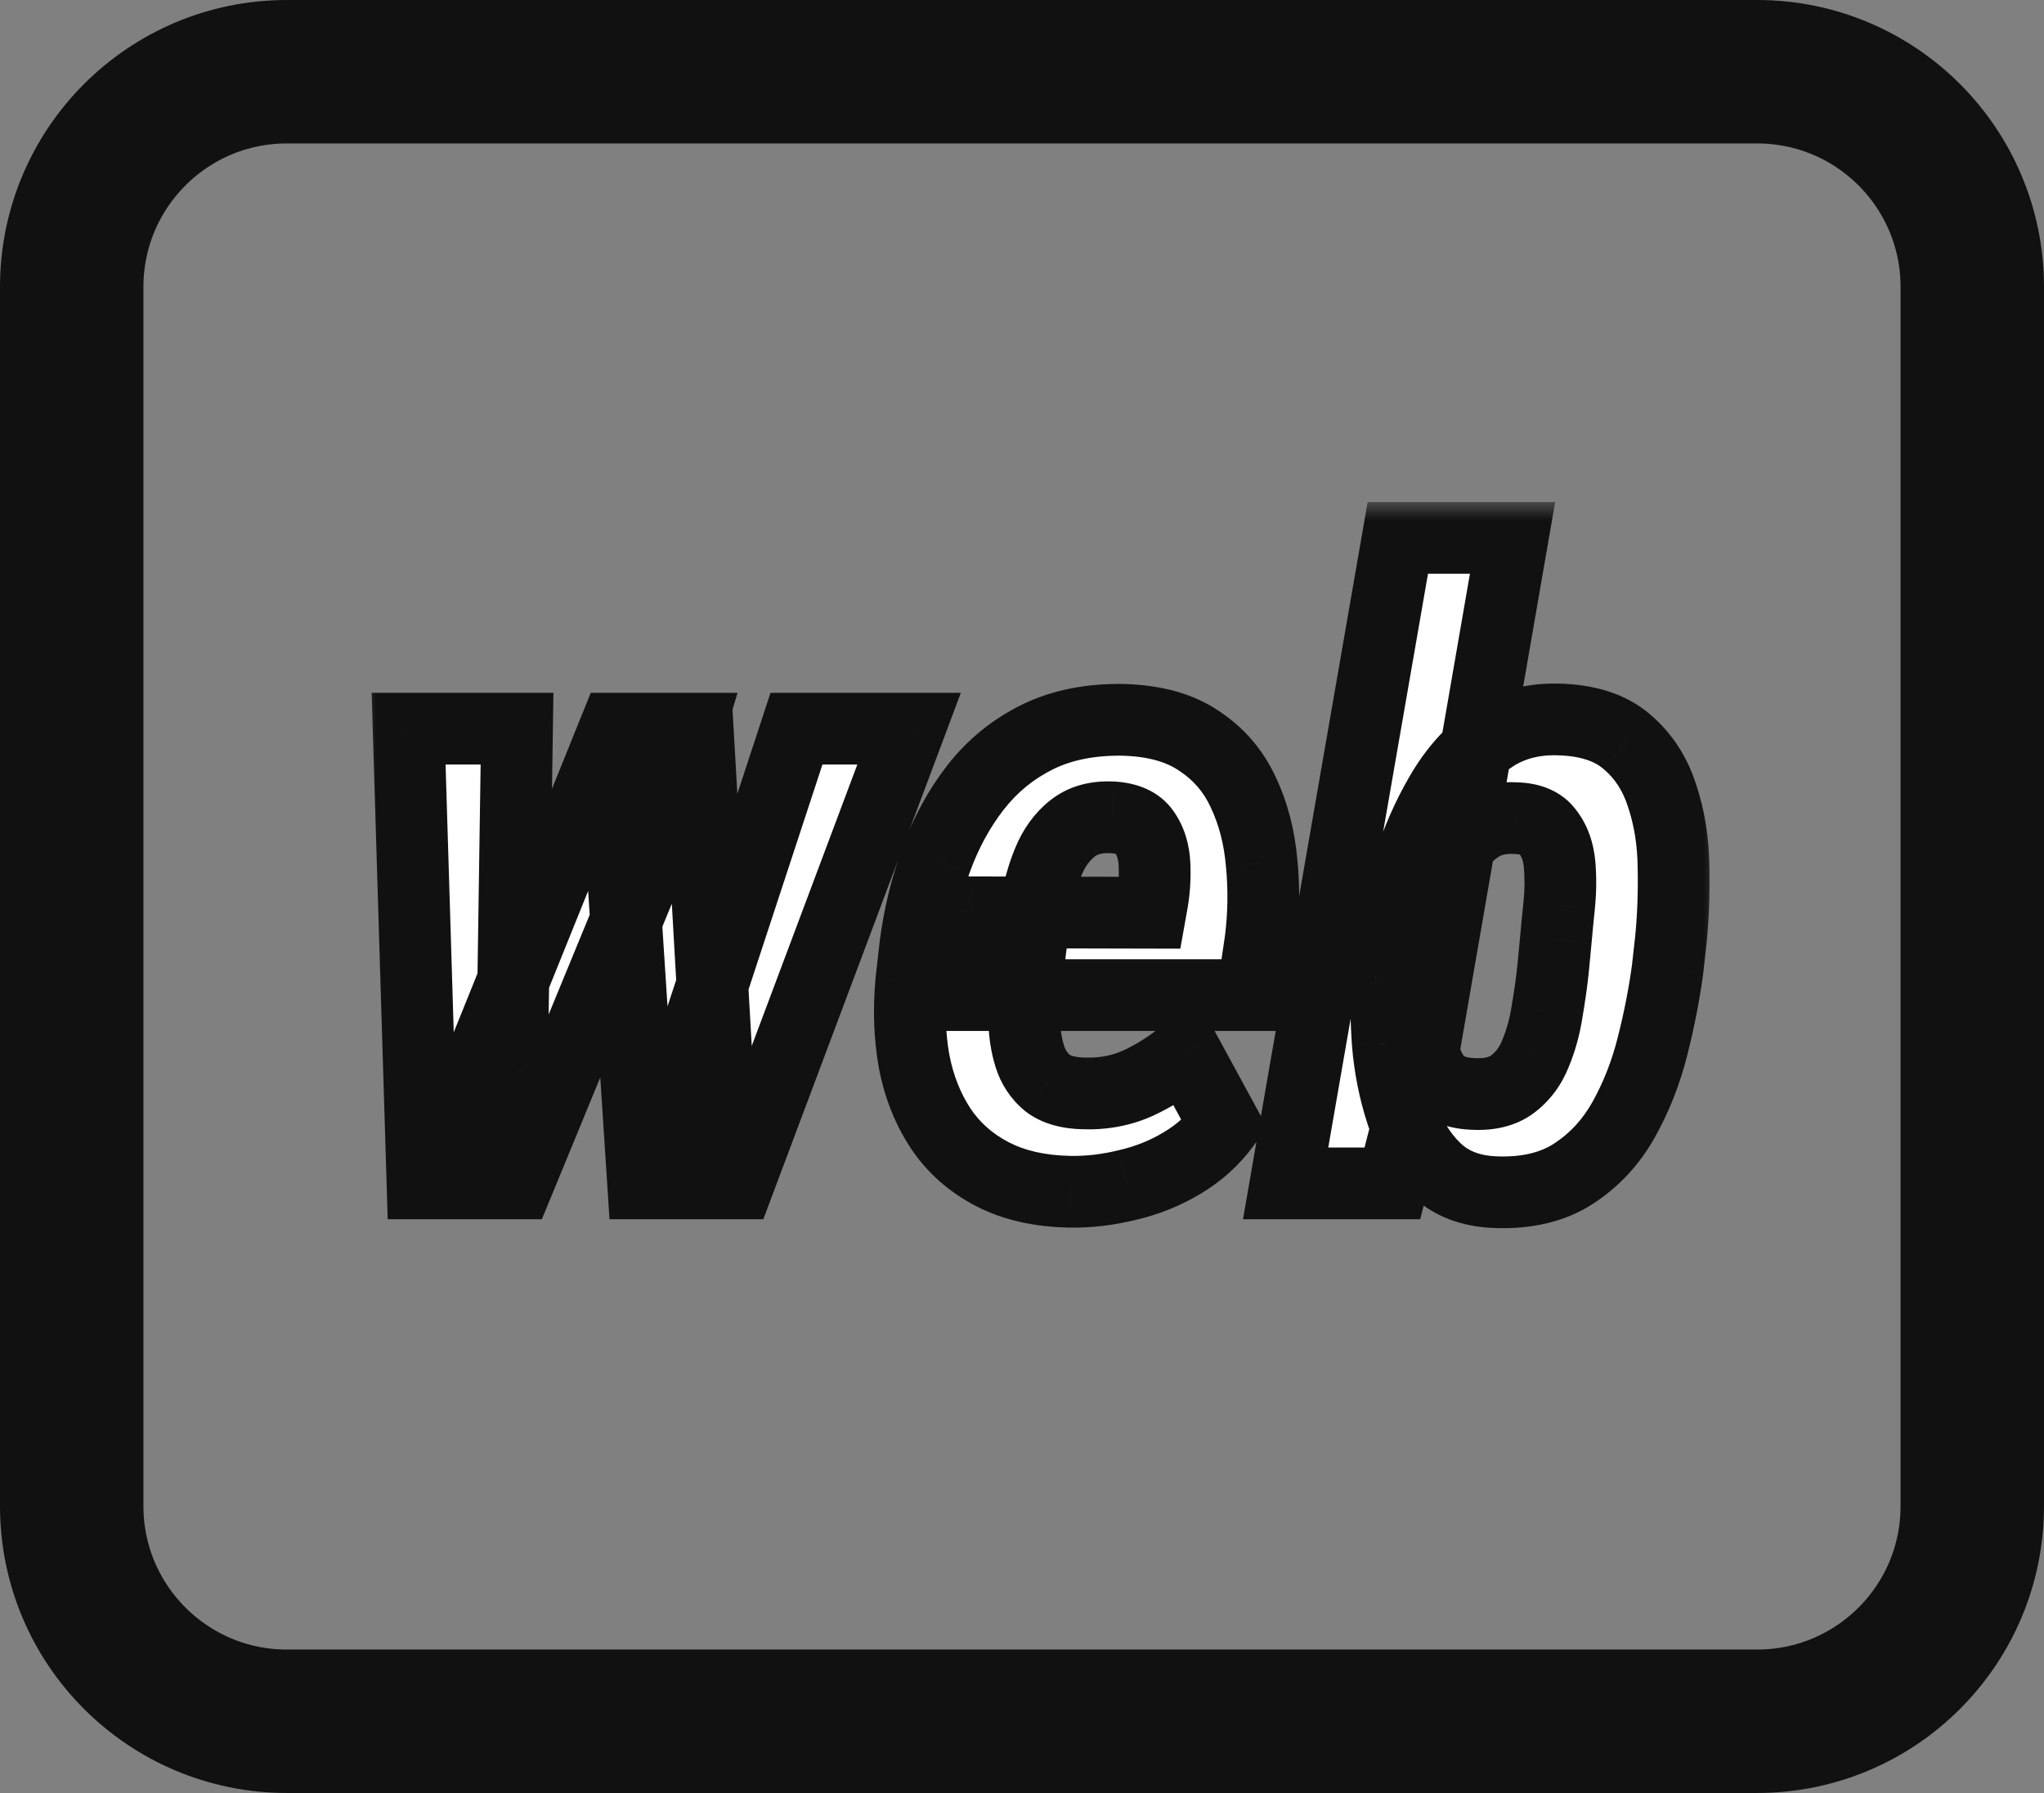 <svg width="57" height="50" viewBox="0 0 57 50" fill="none" xmlns="http://www.w3.org/2000/svg">
<rect x="0" y="0" width="57" height="50" fill="#808080" stroke="none"/>
<mask id="path-1-outside-1_212_42" maskUnits="userSpaceOnUse" x="10" y="14" width="38" height="21" fill="black">
<rect fill="white" x="10" y="14" width="38" height="21"/>
<path d="M13.445 29.496L17.148 20.32H19.223L18.027 24.293L14.441 33H12.707L13.445 29.496ZM14.418 20.32L14.277 29.812L13.703 33H11.781L11.395 20.32H14.418ZM19.258 29.309L22.211 20.32H25.352L20.594 33H18.59L19.258 29.309ZM19.457 20.32L19.996 29.754L19.562 33H17.934L17.348 23.988L17.523 20.32H19.457ZM29.84 33.234C28.996 33.219 28.273 33.055 27.672 32.742C27.07 32.43 26.59 32.004 26.23 31.465C25.871 30.918 25.625 30.297 25.492 29.602C25.367 28.906 25.34 28.168 25.41 27.387L25.527 26.344C25.637 25.523 25.828 24.738 26.102 23.988C26.375 23.23 26.742 22.555 27.203 21.961C27.672 21.359 28.246 20.891 28.926 20.555C29.605 20.219 30.406 20.059 31.328 20.074C32.195 20.098 32.898 20.293 33.438 20.66C33.984 21.02 34.395 21.496 34.668 22.09C34.949 22.684 35.121 23.344 35.184 24.07C35.254 24.789 35.242 25.516 35.148 26.25L34.926 27.75H26.664L27.074 25.441L32.078 25.453L32.137 25.125C32.191 24.797 32.211 24.457 32.195 24.105C32.18 23.754 32.086 23.453 31.914 23.203C31.742 22.953 31.445 22.816 31.023 22.793C30.562 22.77 30.188 22.875 29.898 23.109C29.617 23.336 29.398 23.637 29.242 24.012C29.086 24.387 28.973 24.781 28.902 25.195C28.84 25.609 28.789 25.992 28.75 26.344L28.621 27.398C28.582 27.75 28.562 28.105 28.562 28.465C28.57 28.816 28.621 29.145 28.715 29.449C28.809 29.754 28.973 30.004 29.207 30.199C29.449 30.387 29.793 30.484 30.238 30.492C30.785 30.508 31.289 30.41 31.75 30.199C32.219 29.98 32.656 29.699 33.062 29.355L34.152 31.359C33.832 31.797 33.434 32.156 32.957 32.438C32.488 32.719 31.98 32.922 31.434 33.047C30.895 33.18 30.363 33.242 29.84 33.234ZM38.98 15H42.18L39.543 30.211L38.828 33H35.852L38.98 15ZM46.598 26.18L46.504 27.023C46.41 27.719 46.27 28.438 46.082 29.18C45.895 29.922 45.625 30.605 45.273 31.23C44.922 31.855 44.457 32.355 43.879 32.73C43.301 33.105 42.578 33.277 41.711 33.246C41.008 33.223 40.445 33.004 40.023 32.59C39.602 32.176 39.289 31.656 39.086 31.031C38.883 30.406 38.754 29.758 38.699 29.086C38.652 28.414 38.645 27.809 38.676 27.27L38.828 26.039C38.938 25.445 39.098 24.805 39.309 24.117C39.527 23.422 39.816 22.766 40.176 22.148C40.535 21.523 40.98 21.016 41.512 20.625C42.051 20.234 42.688 20.047 43.422 20.062C44.258 20.078 44.906 20.285 45.367 20.684C45.828 21.074 46.156 21.578 46.352 22.195C46.555 22.805 46.66 23.461 46.668 24.164C46.684 24.867 46.66 25.539 46.598 26.18ZM43.305 27.07L43.387 26.215C43.41 25.941 43.441 25.617 43.48 25.242C43.52 24.859 43.523 24.484 43.492 24.117C43.461 23.75 43.352 23.445 43.164 23.203C42.984 22.953 42.688 22.824 42.273 22.816C41.891 22.793 41.562 22.863 41.289 23.027C41.023 23.191 40.801 23.41 40.621 23.684C40.441 23.957 40.297 24.258 40.188 24.586C40.086 24.914 40.012 25.23 39.965 25.535L39.66 27.773C39.629 28.156 39.625 28.555 39.648 28.969C39.68 29.383 39.801 29.738 40.012 30.035C40.223 30.324 40.566 30.48 41.043 30.504C41.52 30.535 41.898 30.445 42.18 30.234C42.469 30.016 42.684 29.727 42.824 29.367C42.973 29.008 43.078 28.625 43.141 28.219C43.211 27.812 43.266 27.43 43.305 27.07Z"/>
</mask>
<path d="M13.445 29.496L17.148 20.32H19.223L18.027 24.293L14.441 33H12.707L13.445 29.496ZM14.418 20.32L14.277 29.812L13.703 33H11.781L11.395 20.32H14.418ZM19.258 29.309L22.211 20.32H25.352L20.594 33H18.59L19.258 29.309ZM19.457 20.32L19.996 29.754L19.562 33H17.934L17.348 23.988L17.523 20.32H19.457ZM29.84 33.234C28.996 33.219 28.273 33.055 27.672 32.742C27.07 32.43 26.59 32.004 26.23 31.465C25.871 30.918 25.625 30.297 25.492 29.602C25.367 28.906 25.34 28.168 25.41 27.387L25.527 26.344C25.637 25.523 25.828 24.738 26.102 23.988C26.375 23.23 26.742 22.555 27.203 21.961C27.672 21.359 28.246 20.891 28.926 20.555C29.605 20.219 30.406 20.059 31.328 20.074C32.195 20.098 32.898 20.293 33.438 20.66C33.984 21.02 34.395 21.496 34.668 22.09C34.949 22.684 35.121 23.344 35.184 24.07C35.254 24.789 35.242 25.516 35.148 26.25L34.926 27.75H26.664L27.074 25.441L32.078 25.453L32.137 25.125C32.191 24.797 32.211 24.457 32.195 24.105C32.18 23.754 32.086 23.453 31.914 23.203C31.742 22.953 31.445 22.816 31.023 22.793C30.562 22.77 30.188 22.875 29.898 23.109C29.617 23.336 29.398 23.637 29.242 24.012C29.086 24.387 28.973 24.781 28.902 25.195C28.84 25.609 28.789 25.992 28.75 26.344L28.621 27.398C28.582 27.75 28.562 28.105 28.562 28.465C28.57 28.816 28.621 29.145 28.715 29.449C28.809 29.754 28.973 30.004 29.207 30.199C29.449 30.387 29.793 30.484 30.238 30.492C30.785 30.508 31.289 30.41 31.75 30.199C32.219 29.98 32.656 29.699 33.062 29.355L34.152 31.359C33.832 31.797 33.434 32.156 32.957 32.438C32.488 32.719 31.98 32.922 31.434 33.047C30.895 33.18 30.363 33.242 29.84 33.234ZM38.98 15H42.18L39.543 30.211L38.828 33H35.852L38.98 15ZM46.598 26.18L46.504 27.023C46.41 27.719 46.27 28.438 46.082 29.18C45.895 29.922 45.625 30.605 45.273 31.23C44.922 31.855 44.457 32.355 43.879 32.73C43.301 33.105 42.578 33.277 41.711 33.246C41.008 33.223 40.445 33.004 40.023 32.59C39.602 32.176 39.289 31.656 39.086 31.031C38.883 30.406 38.754 29.758 38.699 29.086C38.652 28.414 38.645 27.809 38.676 27.27L38.828 26.039C38.938 25.445 39.098 24.805 39.309 24.117C39.527 23.422 39.816 22.766 40.176 22.148C40.535 21.523 40.98 21.016 41.512 20.625C42.051 20.234 42.688 20.047 43.422 20.062C44.258 20.078 44.906 20.285 45.367 20.684C45.828 21.074 46.156 21.578 46.352 22.195C46.555 22.805 46.66 23.461 46.668 24.164C46.684 24.867 46.66 25.539 46.598 26.18ZM43.305 27.07L43.387 26.215C43.41 25.941 43.441 25.617 43.48 25.242C43.52 24.859 43.523 24.484 43.492 24.117C43.461 23.75 43.352 23.445 43.164 23.203C42.984 22.953 42.688 22.824 42.273 22.816C41.891 22.793 41.562 22.863 41.289 23.027C41.023 23.191 40.801 23.41 40.621 23.684C40.441 23.957 40.297 24.258 40.188 24.586C40.086 24.914 40.012 25.23 39.965 25.535L39.66 27.773C39.629 28.156 39.625 28.555 39.648 28.969C39.68 29.383 39.801 29.738 40.012 30.035C40.223 30.324 40.566 30.48 41.043 30.504C41.52 30.535 41.898 30.445 42.18 30.234C42.469 30.016 42.684 29.727 42.824 29.367C42.973 29.008 43.078 28.625 43.141 28.219C43.211 27.812 43.266 27.43 43.305 27.07Z" fill="white"/>
<path d="M13.445 29.496L12.518 29.122L12.485 29.204L12.467 29.29L13.445 29.496ZM17.148 20.32V19.32H16.474L16.221 19.946L17.148 20.32ZM19.223 20.32L20.18 20.608L20.568 19.32H19.223V20.32ZM18.027 24.293L18.952 24.674L18.971 24.628L18.985 24.581L18.027 24.293ZM14.441 33V34H15.111L15.366 33.381L14.441 33ZM12.707 33L11.729 32.794L11.474 34H12.707V33ZM14.418 20.32L15.418 20.335L15.433 19.32H14.418V20.32ZM14.277 29.812L15.261 29.99L15.276 29.909L15.277 29.827L14.277 29.812ZM13.703 33V34H14.539L14.687 33.177L13.703 33ZM11.781 33L10.782 33.031L10.811 34H11.781V33ZM11.395 20.32V19.32H10.364L10.395 20.351L11.395 20.32ZM19.258 29.309L18.308 28.997L18.286 29.062L18.274 29.131L19.258 29.309ZM22.211 20.32V19.32H21.487L21.261 20.008L22.211 20.32ZM25.352 20.32L26.288 20.672L26.795 19.32H25.352V20.32ZM20.594 33V34H21.287L21.53 33.351L20.594 33ZM18.59 33L17.606 32.822L17.393 34H18.59V33ZM19.457 20.32L20.455 20.263L20.401 19.32H19.457V20.32ZM19.996 29.754L20.987 29.886L21 29.792L20.994 29.697L19.996 29.754ZM19.562 33V34H20.438L20.554 33.132L19.562 33ZM17.934 33L16.936 33.065L16.997 34H17.934V33ZM17.348 23.988L16.349 23.94L16.346 23.997L16.35 24.053L17.348 23.988ZM17.523 20.32V19.32H16.57L16.525 20.272L17.523 20.32ZM14.373 29.87L18.076 20.695L16.221 19.946L12.518 29.122L14.373 29.87ZM17.148 21.32H19.223V19.32H17.148V21.32ZM18.265 20.032L17.07 24.005L18.985 24.581L20.18 20.608L18.265 20.032ZM17.103 23.912L13.517 32.619L15.366 33.381L18.952 24.674L17.103 23.912ZM14.441 32H12.707V34H14.441V32ZM13.685 33.206L14.424 29.702L12.467 29.29L11.729 32.794L13.685 33.206ZM13.418 20.305L13.277 29.798L15.277 29.827L15.418 20.335L13.418 20.305ZM13.293 29.635L12.719 32.823L14.687 33.177L15.261 29.99L13.293 29.635ZM13.703 32H11.781V34H13.703V32ZM12.781 32.969L12.394 20.29L10.395 20.351L10.782 33.031L12.781 32.969ZM11.395 21.32H14.418V19.32H11.395V21.32ZM20.208 29.621L23.161 20.632L21.261 20.008L18.308 28.997L20.208 29.621ZM22.211 21.32H25.352V19.32H22.211V21.32ZM24.415 19.969L19.657 32.649L21.53 33.351L26.288 20.672L24.415 19.969ZM20.594 32H18.59V34H20.594V32ZM19.574 33.178L20.242 29.487L18.274 29.131L17.606 32.822L19.574 33.178ZM18.459 20.377L18.998 29.811L20.994 29.697L20.455 20.263L18.459 20.377ZM19.005 29.622L18.571 32.868L20.554 33.132L20.987 29.886L19.005 29.622ZM19.562 32H17.934V34H19.562V32ZM18.931 32.935L18.346 23.923L16.35 24.053L16.936 33.065L18.931 32.935ZM18.346 24.036L18.522 20.368L16.525 20.272L16.349 23.94L18.346 24.036ZM17.523 21.32H19.457V19.32H17.523V21.32ZM29.84 33.234L29.821 34.234L29.825 34.234L29.84 33.234ZM26.23 31.465L25.395 32.014L25.398 32.02L26.23 31.465ZM25.492 29.602L24.508 29.779L24.51 29.789L25.492 29.602ZM25.41 27.387L24.416 27.275L24.415 27.286L24.414 27.297L25.41 27.387ZM25.527 26.344L24.536 26.212L24.535 26.222L24.534 26.232L25.527 26.344ZM26.102 23.988L27.041 24.331L27.042 24.328L26.102 23.988ZM27.203 21.961L26.414 21.346L26.413 21.348L27.203 21.961ZM31.328 20.074L31.355 19.075L31.345 19.074L31.328 20.074ZM33.438 20.66L32.874 21.487L32.881 21.491L32.888 21.496L33.438 20.66ZM34.668 22.09L33.76 22.508L33.764 22.518L34.668 22.09ZM35.184 24.07L34.187 24.156L34.188 24.168L35.184 24.07ZM35.148 26.25L36.138 26.397L36.139 26.387L36.14 26.377L35.148 26.25ZM34.926 27.75V28.75H35.788L35.915 27.897L34.926 27.75ZM26.664 27.75L25.68 27.575L25.471 28.75H26.664V27.75ZM27.074 25.441L27.077 24.441L26.237 24.439L26.09 25.267L27.074 25.441ZM32.078 25.453L32.076 26.453L32.915 26.455L33.063 25.629L32.078 25.453ZM32.137 25.125L33.121 25.301L33.123 25.289L32.137 25.125ZM31.023 22.793L31.079 21.794L31.074 21.794L31.023 22.793ZM29.898 23.109L30.526 23.888L30.528 23.886L29.898 23.109ZM28.902 25.195L27.916 25.028L27.915 25.037L27.913 25.046L28.902 25.195ZM28.75 26.344L29.743 26.465L29.744 26.454L28.75 26.344ZM28.621 27.398L27.628 27.277L27.627 27.288L28.621 27.398ZM28.562 28.465H27.562V28.476L27.563 28.487L28.562 28.465ZM29.207 30.199L28.567 30.967L28.581 30.979L28.595 30.99L29.207 30.199ZM30.238 30.492L30.267 29.492L30.256 29.492L30.238 30.492ZM31.75 30.199L32.166 31.109L32.173 31.105L31.75 30.199ZM33.062 29.355L33.941 28.878L33.354 27.799L32.417 28.592L33.062 29.355ZM34.152 31.359L34.959 31.95L35.334 31.439L35.031 30.882L34.152 31.359ZM32.957 32.438L32.449 31.576L32.443 31.58L32.957 32.438ZM31.434 33.047L31.211 32.072L31.203 32.074L31.194 32.076L31.434 33.047ZM29.858 32.234C29.132 32.221 28.568 32.081 28.133 31.855L27.211 33.63C27.979 34.028 28.86 34.216 29.821 34.234L29.858 32.234ZM28.133 31.855C27.674 31.616 27.324 31.302 27.062 30.91L25.398 32.02C25.856 32.706 26.467 33.243 27.211 33.63L28.133 31.855ZM27.066 30.916C26.785 30.487 26.585 29.991 26.474 29.414L24.51 29.789C24.665 30.603 24.958 31.349 25.395 32.014L27.066 30.916ZM26.476 29.425C26.369 28.826 26.343 28.178 26.406 27.476L24.414 27.297C24.337 28.158 24.366 28.986 24.508 29.779L26.476 29.425ZM26.404 27.498L26.521 26.455L24.534 26.232L24.416 27.275L26.404 27.498ZM26.519 26.476C26.619 25.725 26.793 25.01 27.041 24.331L25.162 23.646C24.863 24.466 24.655 25.322 24.536 26.212L26.519 26.476ZM27.042 24.328C27.283 23.661 27.601 23.079 27.993 22.574L26.413 21.348C25.884 22.03 25.467 22.799 25.161 23.649L27.042 24.328ZM27.992 22.576C28.369 22.092 28.825 21.72 29.369 21.451L28.483 19.658C27.667 20.061 26.975 20.627 26.414 21.346L27.992 22.576ZM29.369 21.451C29.878 21.2 30.515 21.061 31.311 21.074L31.345 19.074C30.298 19.057 29.333 19.238 28.483 19.658L29.369 21.451ZM31.301 21.074C32.038 21.094 32.538 21.258 32.874 21.487L34.001 19.834C33.259 19.328 32.352 19.102 31.355 19.075L31.301 21.074ZM32.888 21.496C33.279 21.753 33.565 22.085 33.76 22.508L35.576 21.672C35.224 20.908 34.69 20.287 33.987 19.825L32.888 21.496ZM33.764 22.518C33.989 22.993 34.134 23.535 34.187 24.156L36.18 23.985C36.108 23.152 35.909 22.374 35.572 21.662L33.764 22.518ZM34.188 24.168C34.251 24.81 34.241 25.461 34.157 26.123L36.14 26.377C36.243 25.57 36.257 24.768 36.179 23.973L34.188 24.168ZM34.159 26.103L33.937 27.603L35.915 27.897L36.138 26.397L34.159 26.103ZM34.926 26.75H26.664V28.75H34.926V26.75ZM27.649 27.925L28.059 25.616L26.09 25.267L25.68 27.575L27.649 27.925ZM27.072 26.441L32.076 26.453L32.081 24.453L27.077 24.441L27.072 26.441ZM33.063 25.629L33.121 25.301L31.152 24.949L31.094 25.277L33.063 25.629ZM33.123 25.289C33.19 24.888 33.213 24.479 33.194 24.061L31.196 24.15C31.209 24.436 31.193 24.705 31.15 24.961L33.123 25.289ZM33.194 24.061C33.172 23.553 33.032 23.064 32.738 22.637L31.09 23.77C31.14 23.842 31.188 23.955 31.196 24.15L33.194 24.061ZM32.738 22.637C32.329 22.041 31.681 21.828 31.079 21.794L30.968 23.791C31.088 23.798 31.138 23.819 31.144 23.821C31.146 23.822 31.138 23.819 31.125 23.808C31.112 23.797 31.1 23.784 31.09 23.77L32.738 22.637ZM31.074 21.794C30.428 21.761 29.793 21.908 29.269 22.333L30.528 23.886C30.582 23.842 30.697 23.778 30.973 23.792L31.074 21.794ZM29.271 22.331C28.844 22.674 28.531 23.118 28.319 23.627L30.165 24.396C30.265 24.156 30.39 23.997 30.526 23.888L29.271 22.331ZM28.319 23.627C28.133 24.074 27.999 24.542 27.916 25.028L29.888 25.363C29.946 25.021 30.039 24.699 30.165 24.396L28.319 23.627ZM27.913 25.046C27.849 25.471 27.797 25.867 27.756 26.233L29.744 26.454C29.781 26.118 29.83 25.748 29.891 25.345L27.913 25.046ZM27.757 26.222L27.628 27.277L29.614 27.52L29.743 26.465L27.757 26.222ZM27.627 27.288C27.584 27.677 27.562 28.069 27.562 28.465H29.562C29.562 28.142 29.58 27.823 29.615 27.509L27.627 27.288ZM27.563 28.487C27.572 28.921 27.636 29.342 27.759 29.743L29.671 29.155C29.607 28.947 29.568 28.711 29.562 28.443L27.563 28.487ZM27.759 29.743C27.907 30.224 28.177 30.642 28.567 30.967L29.847 29.431C29.769 29.366 29.71 29.283 29.671 29.155L27.759 29.743ZM28.595 30.99C29.069 31.357 29.654 31.482 30.221 31.492L30.256 29.492C29.932 29.487 29.829 29.416 29.819 29.409L28.595 30.99ZM30.21 31.492C30.897 31.511 31.555 31.388 32.166 31.108L31.334 29.29C31.023 29.432 30.673 29.504 30.267 29.493L30.21 31.492ZM32.173 31.105C32.724 30.848 33.236 30.518 33.708 30.119L32.417 28.592C32.076 28.88 31.713 29.113 31.327 29.293L32.173 31.105ZM32.184 29.833L33.274 31.837L35.031 30.882L33.941 28.878L32.184 29.833ZM33.346 30.769C33.107 31.094 32.811 31.363 32.449 31.576L33.465 33.299C34.056 32.95 34.557 32.499 34.959 31.95L33.346 30.769ZM32.443 31.58C32.067 31.806 31.658 31.97 31.211 32.072L31.656 34.022C32.303 33.874 32.91 33.632 33.471 33.295L32.443 31.58ZM31.194 32.076C30.733 32.19 30.288 32.241 29.855 32.234L29.825 34.234C30.439 34.243 31.056 34.17 31.673 34.018L31.194 32.076ZM38.98 15V14H38.139L37.995 14.829L38.98 15ZM42.18 15L43.165 15.171L43.368 14H42.18V15ZM39.543 30.211L40.512 30.459L40.522 30.421L40.528 30.382L39.543 30.211ZM38.828 33V34H39.604L39.797 33.248L38.828 33ZM35.852 33L34.866 32.829L34.663 34H35.852V33ZM46.598 26.18L47.592 26.29L47.593 26.277L46.598 26.18ZM46.504 27.023L47.495 27.157L47.496 27.145L47.498 27.134L46.504 27.023ZM41.711 33.246L41.747 32.247L41.744 32.247L41.711 33.246ZM38.699 29.086L37.702 29.155L37.703 29.167L38.699 29.086ZM38.676 27.27L37.683 27.147L37.679 27.179L37.678 27.212L38.676 27.27ZM38.828 26.039L37.845 25.858L37.839 25.887L37.836 25.916L38.828 26.039ZM39.309 24.117L38.355 23.817L38.353 23.824L39.309 24.117ZM40.176 22.148L41.04 22.652L41.043 22.647L40.176 22.148ZM41.512 20.625L40.925 19.815L40.919 19.819L41.512 20.625ZM43.422 20.062L43.401 21.062L43.403 21.062L43.422 20.062ZM45.367 20.684L44.713 21.44L44.721 21.447L45.367 20.684ZM46.352 22.195L45.398 22.497L45.401 22.504L45.403 22.512L46.352 22.195ZM46.668 24.164L45.668 24.175L45.668 24.186L46.668 24.164ZM43.305 27.07L44.299 27.178L44.3 27.166L43.305 27.07ZM43.387 26.215L44.382 26.31L44.383 26.3L43.387 26.215ZM43.48 25.242L44.475 25.346L44.475 25.344L43.48 25.242ZM43.164 23.203L42.352 23.787L42.362 23.801L42.373 23.815L43.164 23.203ZM42.273 22.816L42.212 23.814L42.233 23.816L42.255 23.816L42.273 22.816ZM41.289 23.027L40.775 22.17L40.764 22.177L41.289 23.027ZM40.188 24.586L39.239 24.27L39.235 24.28L39.232 24.29L40.188 24.586ZM39.965 25.535L38.977 25.383L38.975 25.392L38.974 25.4L39.965 25.535ZM39.66 27.773L38.669 27.639L38.666 27.665L38.663 27.692L39.66 27.773ZM39.648 28.969L38.65 29.025L38.651 29.035L38.651 29.044L39.648 28.969ZM40.012 30.035L39.197 30.614L39.204 30.625L40.012 30.035ZM41.043 30.504L41.108 29.506L41.1 29.506L41.092 29.505L41.043 30.504ZM42.18 30.234L42.78 31.034L42.783 31.032L42.18 30.234ZM42.824 29.367L41.9 28.985L41.896 28.994L41.893 29.003L42.824 29.367ZM43.141 28.219L42.155 28.048L42.154 28.057L42.152 28.067L43.141 28.219ZM38.98 16H42.18V14H38.98V16ZM41.194 14.829L38.558 30.04L40.528 30.382L43.165 15.171L41.194 14.829ZM38.574 29.963L37.859 32.752L39.797 33.248L40.512 30.459L38.574 29.963ZM38.828 32H35.852V34H38.828V32ZM36.837 33.171L39.966 15.171L37.995 14.829L34.866 32.829L36.837 33.171ZM45.604 26.069L45.51 26.913L47.498 27.134L47.592 26.29L45.604 26.069ZM45.513 26.89C45.425 27.544 45.292 28.226 45.112 28.935L47.052 29.425C47.248 28.649 47.396 27.893 47.495 27.157L45.513 26.89ZM45.112 28.935C44.945 29.597 44.707 30.197 44.402 30.74L46.145 31.721C46.543 31.014 46.844 30.247 47.052 29.425L45.112 28.935ZM44.402 30.74C44.126 31.23 43.772 31.608 43.335 31.892L44.423 33.569C45.142 33.103 45.718 32.481 46.145 31.721L44.402 30.74ZM43.335 31.892C42.969 32.129 42.462 32.273 41.747 32.247L41.675 34.245C42.694 34.282 43.633 34.082 44.423 33.569L43.335 31.892ZM41.744 32.247C41.241 32.23 40.934 32.082 40.724 31.876L39.323 33.303C39.957 33.925 40.775 34.215 41.678 34.245L41.744 32.247ZM40.724 31.876C40.429 31.587 40.196 31.212 40.037 30.722L38.135 31.34C38.382 32.101 38.774 32.765 39.323 33.303L40.724 31.876ZM40.037 30.722C39.858 30.173 39.745 29.601 39.696 29.005L37.703 29.167C37.763 29.914 37.907 30.64 38.135 31.34L40.037 30.722ZM39.697 29.016C39.652 28.377 39.646 27.815 39.674 27.327L37.678 27.212C37.643 27.802 37.653 28.451 37.702 29.155L39.697 29.016ZM39.668 27.392L39.821 26.162L37.836 25.916L37.683 27.147L39.668 27.392ZM39.812 26.22C39.913 25.671 40.063 25.068 40.265 24.41L38.353 23.824C38.132 24.541 37.962 25.22 37.845 25.858L39.812 26.22ZM40.263 24.417C40.459 23.791 40.719 23.203 41.04 22.652L39.312 21.645C38.914 22.328 38.595 23.052 38.355 23.817L40.263 24.417ZM41.043 22.647C41.339 22.131 41.695 21.732 42.104 21.431L40.919 19.819C40.266 20.3 39.731 20.916 39.309 21.65L41.043 22.647ZM42.099 21.435C42.443 21.185 42.86 21.051 43.401 21.062L43.443 19.063C42.515 19.043 41.659 19.283 40.925 19.815L42.099 21.435ZM43.403 21.062C44.092 21.075 44.485 21.243 44.713 21.44L46.021 19.927C45.327 19.327 44.424 19.081 43.441 19.063L43.403 21.062ZM44.721 21.447C45.028 21.707 45.255 22.046 45.398 22.497L47.305 21.894C47.057 21.11 46.629 20.442 46.014 19.921L44.721 21.447ZM45.403 22.512C45.57 23.014 45.661 23.566 45.668 24.175L47.668 24.153C47.659 23.356 47.539 22.596 47.3 21.879L45.403 22.512ZM45.668 24.186C45.683 24.853 45.661 25.485 45.602 26.083L47.593 26.277C47.66 25.593 47.684 24.881 47.668 24.142L45.668 24.186ZM44.3 27.166L44.382 26.31L42.391 26.119L42.309 26.975L44.3 27.166ZM44.383 26.3C44.406 26.035 44.436 25.717 44.475 25.346L42.486 25.139C42.446 25.518 42.414 25.848 42.39 26.129L44.383 26.3ZM44.475 25.344C44.52 24.902 44.525 24.464 44.489 24.032L42.496 24.202C42.522 24.505 42.519 24.817 42.486 25.141L44.475 25.344ZM44.489 24.032C44.444 23.513 44.282 23.014 43.955 22.591L42.373 23.815C42.421 23.877 42.477 23.987 42.496 24.202L44.489 24.032ZM43.976 22.619C43.553 22.031 42.904 21.828 42.292 21.817L42.255 23.816C42.309 23.817 42.348 23.822 42.373 23.827C42.398 23.832 42.409 23.836 42.408 23.836C42.407 23.836 42.398 23.831 42.385 23.821C42.372 23.811 42.36 23.798 42.352 23.787L43.976 22.619ZM42.334 21.818C41.792 21.785 41.254 21.882 40.775 22.17L41.804 23.885C41.871 23.844 41.99 23.801 42.212 23.814L42.334 21.818ZM40.764 22.177C40.368 22.421 40.041 22.745 39.785 23.134L41.457 24.233C41.56 24.075 41.679 23.962 41.815 23.878L40.764 22.177ZM39.785 23.134C39.556 23.484 39.374 23.864 39.239 24.27L41.136 24.902C41.22 24.652 41.327 24.43 41.457 24.233L39.785 23.134ZM39.232 24.29C39.118 24.66 39.032 25.025 38.977 25.383L40.953 25.687C40.992 25.436 41.054 25.168 41.143 24.882L39.232 24.29ZM38.974 25.4L38.669 27.639L40.651 27.908L40.956 25.67L38.974 25.4ZM38.663 27.692C38.628 28.124 38.624 28.569 38.65 29.025L40.647 28.912C40.626 28.541 40.63 28.188 40.657 27.855L38.663 27.692ZM38.651 29.044C38.694 29.613 38.866 30.149 39.197 30.614L40.827 29.456C40.736 29.327 40.665 29.152 40.646 28.893L38.651 29.044ZM39.204 30.625C39.648 31.233 40.323 31.47 40.994 31.503L41.092 29.505C40.948 29.498 40.873 29.473 40.842 29.459C40.827 29.452 40.821 29.448 40.821 29.447C40.821 29.447 40.821 29.447 40.819 29.446L39.204 30.625ZM40.977 31.502C41.607 31.543 42.248 31.433 42.78 31.034L41.58 29.434C41.548 29.458 41.432 29.527 41.108 29.506L40.977 31.502ZM42.783 31.032C43.229 30.694 43.552 30.251 43.755 29.732L41.893 29.003C41.815 29.202 41.709 29.337 41.576 29.437L42.783 31.032ZM43.748 29.749C43.929 29.312 44.055 28.851 44.129 28.371L42.152 28.067C42.101 28.399 42.016 28.704 41.9 28.985L43.748 29.749ZM44.126 28.389C44.199 27.965 44.257 27.561 44.299 27.178L42.31 26.962C42.274 27.298 42.222 27.66 42.155 28.048L44.126 28.389Z" fill="#111111" mask="url(#path-1-outside-1_212_42)"/>
<path d="M8 2H49C52.314 2 55 4.686 55 8V42C55 45.314 52.314 48 49 48H8C4.686 48 2 45.314 2 42V8C2 4.686 4.686 2 8 2Z" stroke="#111111" stroke-width="4"/>
</svg>
